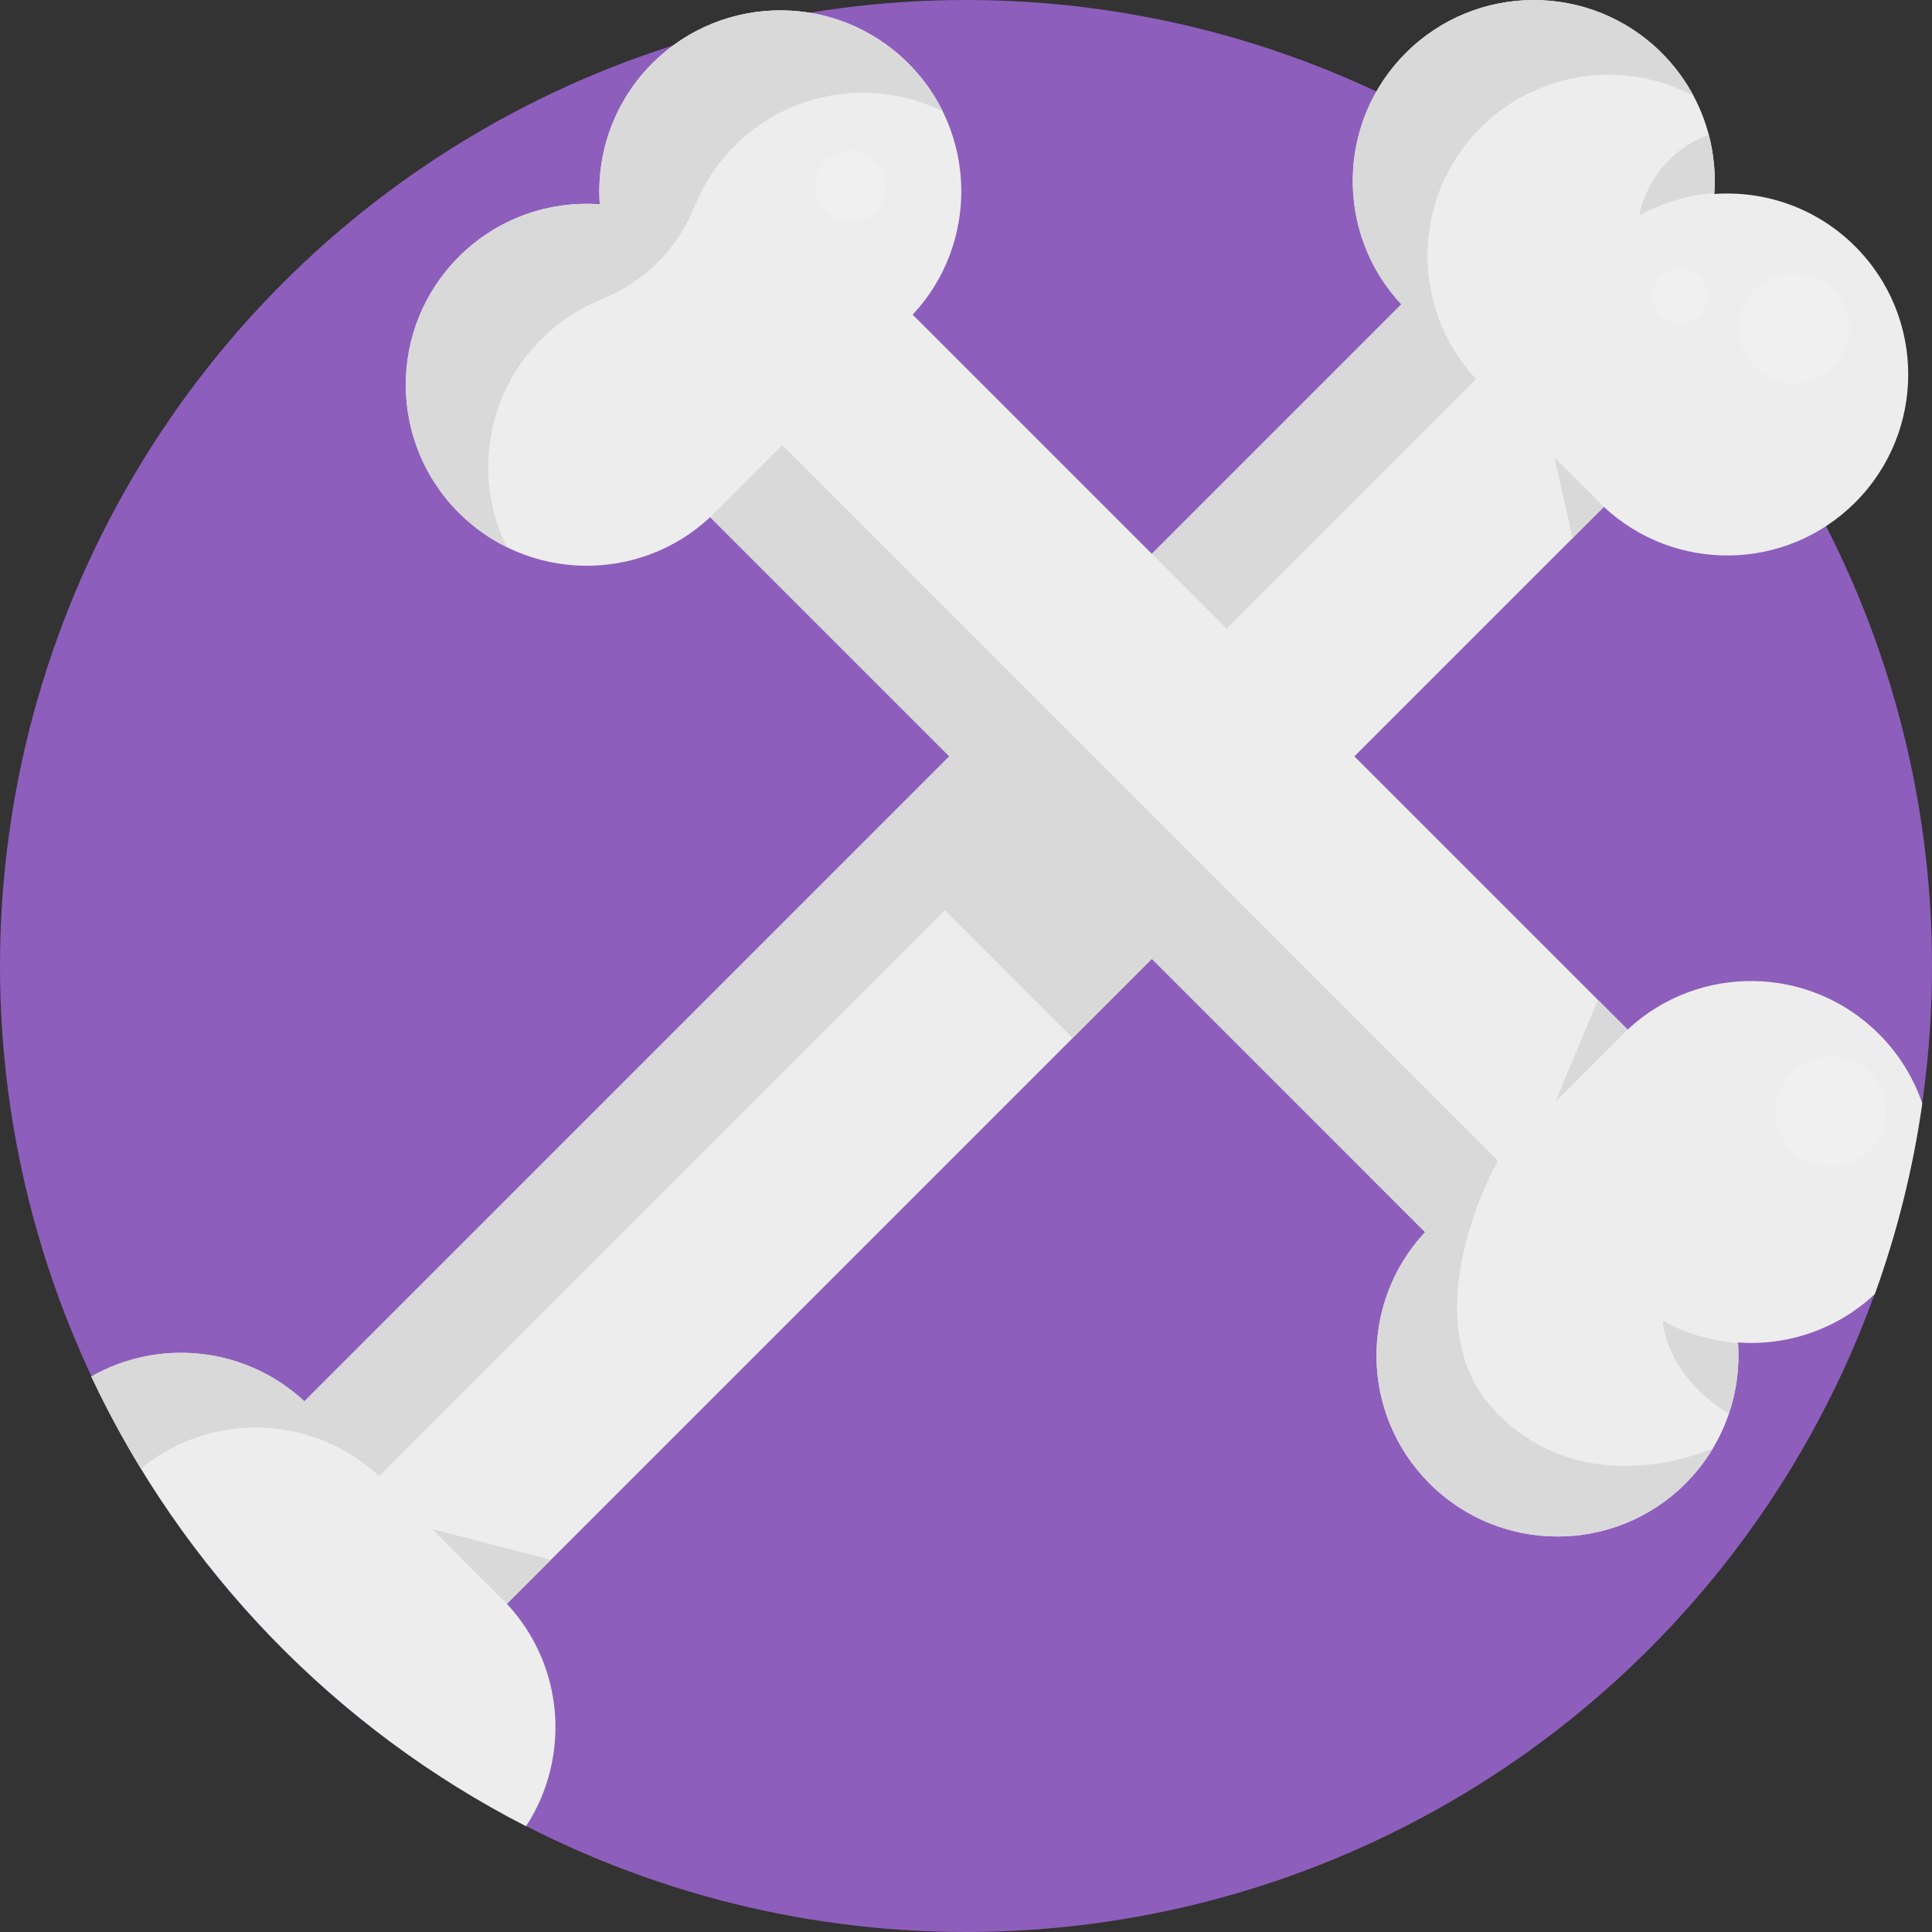 <?xml version="1.0" encoding="iso-8859-1"?>
<!-- Generator: Adobe Illustrator 19.0.0, SVG Export Plug-In . SVG Version: 6.00 Build 0)  -->
<svg version="1.1" id="Capa_1" xmlns="http://www.w3.org/2000/svg" xmlns:xlink="http://www.w3.org/1999/xlink" x="0px" y="0px"
	 viewBox="0 0 512 512" style="enable-background:new 0 0 512 512;" xml:space="preserve">
<rect x="0" y="0" width="512" height="512" fill="#333333" stroke="none"/>
<circle style="fill:#8E5EBC;" cx="256" cy="256" r="256"/>
<path style="fill:#EDEDED;" d="M134.343,425.044c15.245,16.374,16.938,40.793,5.057,58.922
	c-50.364-25.809-91.063-67.824-115.2-119.171c17.836-10.188,40.835-7.993,56.466,6.572l187.799-187.799l53.666,53.666
	L134.332,425.033L134.343,425.044z"/>
<path style="fill:#D9D9D9;" d="M305.257,254.109l-20.982,20.982l-33.855-33.855L100.477,391.178
	c-17.669-16.468-44.743-17.126-63.143-1.985c-4.807-7.858-9.185-16.008-13.134-24.398c17.836-10.188,40.835-7.993,56.466,6.572
	l170.924-170.924L305.257,254.109z"/>
<path style="fill:#EDEDED;" d="M509.419,292.425c-2.476,17.46-6.729,34.356-12.56,50.5c-10.115,9.498-23.343,13.772-36.268,12.852
	c0.01,0.115,0.01,0.209,0.021,0.313c0.418,6.238-0.408,12.539-2.424,18.526c-1.076,3.176-2.497,6.259-4.253,9.206l-0.01,0.021
	c-1.975,3.312-4.389,6.426-7.231,9.289c-18.745,18.745-49.121,18.735-67.866-0.01c-18.328-18.317-18.714-47.783-1.16-66.602
	L188.207,137.059c-18.808,17.544-48.274,17.157-66.612-1.17c-18.745-18.725-18.745-49.11,0-67.835
	c10.24-10.24,23.949-14.879,37.355-13.918c-0.951-13.396,3.678-27.105,13.918-37.345c1.797-1.797,3.699-3.417,5.684-4.869
	c10.564-7.711,23.562-10.564,35.934-8.568c9.603,1.557,18.808,6.029,26.216,13.427c18.338,18.328,18.725,47.804,1.17,66.612
	l189.461,189.461c18.819-17.544,48.274-17.157,66.602,1.16C503.296,279.374,507.131,285.696,509.419,292.425z"/>
<path style="fill:#D9D9D9;" d="M194.704,38.628c-4.724,4.724-8.254,10.187-10.592,16.016c-4.519,11.264-13.378,20.132-24.643,24.648
	c-5.837,2.341-11.305,5.874-16.034,10.604c-14.919,14.899-17.966,37.205-9.124,55.112c-4.591-2.261-8.891-5.3-12.715-9.124
	c-18.743-18.724-18.743-49.104,0-67.827c10.24-10.24,23.945-14.879,37.35-13.919c-0.951-13.395,3.679-27.11,13.919-37.35
	c18.733-18.733,49.095-18.733,67.837-0.009c3.824,3.824,6.862,8.124,9.124,12.715C231.898,20.67,209.613,23.718,194.704,38.628z"/>
<path style="fill:#EDEDED;" d="M491.648,133.157c-18.335,18.335-47.803,18.724-66.614,1.174l-80.905,80.905l-53.666-53.666
	l80.905-80.905c-17.549-18.811-17.16-48.28,1.174-66.614c18.733-18.733,49.114-18.733,67.847,0
	c6.203,6.203,10.337,13.677,12.434,21.577c1.349,5.096,1.854,10.357,1.495,15.589c0,0.059-0.009,0.126-0.009,0.185
	c13.375-0.951,27.11,3.678,37.35,13.919C510.381,84.043,510.381,114.424,491.648,133.157z"/>
<g>
	<path style="fill:#D9D9D9;" d="M391.178,100.475l-66.11,66.11l-19.81-19.81l66.11-66.11c-17.549-18.811-17.16-48.28,1.174-66.614
		c18.733-18.733,49.113-18.733,67.847,0c3.446,3.446,6.261,7.289,8.425,11.376c-18.142-9.658-41.174-6.852-56.461,8.434
		C374.018,52.197,373.629,81.665,391.178,100.475z"/>
	<path style="fill:#D9D9D9;" d="M458.191,374.621c-16.976-10.318-17.54-24.586-17.54-24.586c6.193,3.417,12.978,5.368,19.839,5.843
		l0.117,0.214C461.026,362.332,460.2,368.632,458.191,374.621z"/>
	<polygon style="fill:#D9D9D9;" points="423.462,264.978 431.334,272.85 412.251,291.933 	"/>
	<path style="fill:#D9D9D9;" d="M454.318,51.217c-0.02,0-0.02,0-0.02,0c-6.882,0.475-13.666,2.426-19.859,5.843
		c0,0,2.165-15.054,18.384-21.432C454.172,40.724,454.677,45.985,454.318,51.217z"/>
	<polygon style="fill:#D9D9D9;" points="145.997,413.368 134.331,425.035 114.51,405.215 	"/>
	<polygon style="fill:#D9D9D9;" points="207.293,117.976 188.21,137.058 196.082,144.93 377.668,326.52 396.93,307.614 	"/>
	<path style="fill:#D9D9D9;" d="M453.935,383.822l-0.01,0.021c-1.975,3.312-4.389,6.426-7.231,9.289
		c-18.745,18.745-49.121,18.735-67.866-0.01c-18.328-18.317-18.714-47.783-1.16-66.602l-14.691-14.691l33.949-4.211
		c0,0-24.273,42.809,0,67.082C421.198,398.973,453.935,383.822,453.935,383.822z"/>
	<polygon style="fill:#D9D9D9;" points="425.034,134.331 411.942,121.238 416.772,142.594 	"/>
</g>
<g>
	<circle style="fill:#F0F0F0;" cx="475.429" cy="87.009" r="14.629"/>
	<circle style="fill:#F0F0F0;" cx="445.273" cy="78.43" r="7.314"/>
	<circle style="fill:#F0F0F0;" cx="485.177" cy="294.599" r="14.629"/>
	<circle style="fill:#F0F0F0;" cx="225.353" cy="49.392" r="9.404"/>
</g>
<g>
</g>
<g>
</g>
<g>
</g>
<g>
</g>
<g>
</g>
<g>
</g>
<g>
</g>
<g>
</g>
<g>
</g>
<g>
</g>
<g>
</g>
<g>
</g>
<g>
</g>
<g>
</g>
<g>
</g>
</svg>

